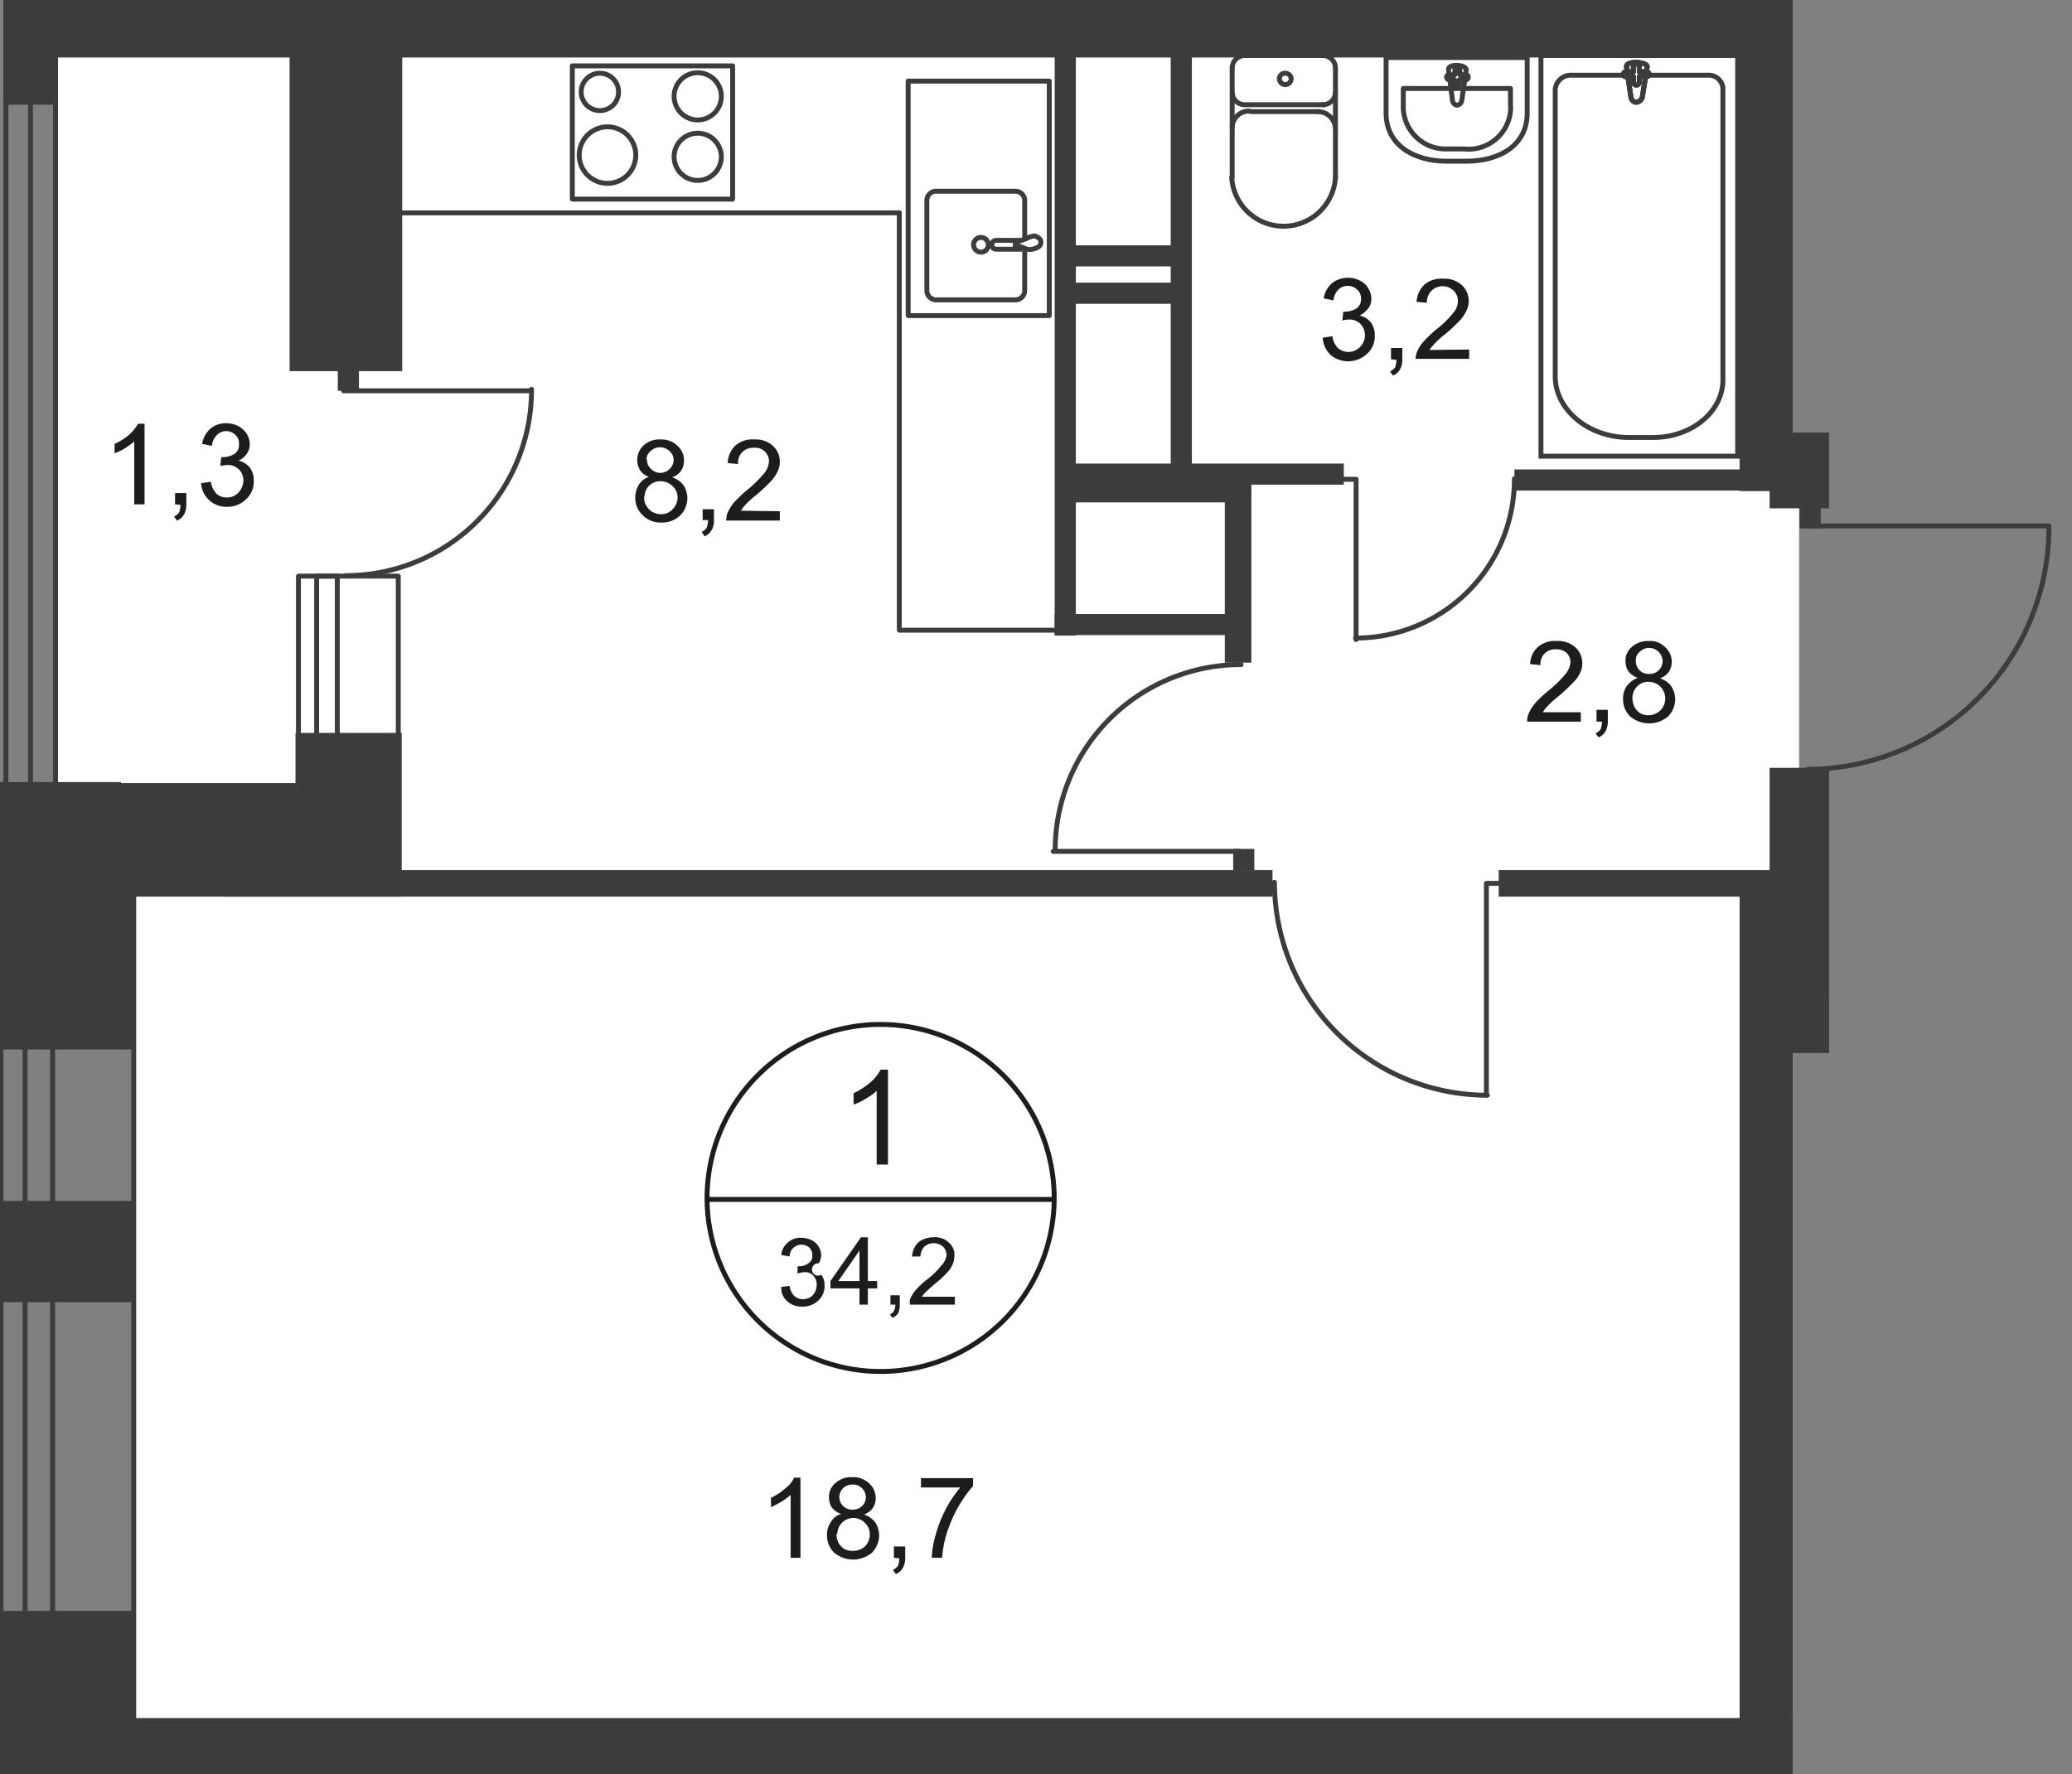 <svg id="Слой_1" data-name="Слой 1" xmlns="http://www.w3.org/2000/svg" xmlns:xlink="http://www.w3.org/1999/xlink" viewBox="0 0 421.4 360.9">
  <rect x="0" y="0" width="421.4" height="360.9" fill="#808080" stroke="none"/>
  <defs>
    <style>
      .cls-1, .cls-5, .cls-7, .cls-9 {
        fill: none;
      }

      .cls-2 {
        clip-path: url(#clip-path);
      }

      .cls-3 {
        clip-path: url(#clip-path-2);
      }

      .cls-4, .cls-6 {
        fill: #fff;
      }

      .cls-4 {
        fill-rule: evenodd;
      }

      .cls-5, .cls-7 {
        stroke: #3c3c3b;
      }

      .cls-5 {
        stroke-miterlimit: 22.93;
      }

      .cls-7 {
        stroke-linecap: round;
        stroke-linejoin: round;
      }

      .cls-8 {
        fill: #3c3c3b;
      }

      .cls-9 {
        stroke: #1d1d1b;
        stroke-miterlimit: 10;
      }

      .cls-10 {
        fill: #1d1d1b;
      }
    </style>
    <clipPath id="clip-path">
      <polygon class="cls-1" points="421.4 0 421.4 143.88 391.24 172.46 372 172.46 372 214.2 364.6 214.2 364.6 360.9 0 360.9 0 0 421.4 0"/>
    </clipPath>
    <clipPath id="clip-path-2">
      <polygon class="cls-1" points="721.6 524 721.6 551.9 860.4 551.9 860.4 -528.1 -17.6 -528.1 -17.6 492 -1.5 492 -1.5 524 721.6 524"/>
    </clipPath>
  </defs>
  <g class="cls-2">
    <g class="cls-3">
      <g>
        <polygon class="cls-4" points="757.6 202.5 360.8 206.8 359.8 354.5 27.2 358.5 26.9 512.8 766.6 512.8 766.6 537 840.5 537 840.5 512.8 840.5 201.3 757.6 202.5"/>
        <polygon class="cls-4" points="12 -161.5 11.2 11.7 11.2 172.2 27.5 173.5 27.5 353.5 366.2 353.5 365.9 163.9 365.9 95.7 361.2 90.5 359.5 6.5 359.9 -81.5 365.9 -90.2 365.6 -150.6 364.9 -172.5 352.9 -173.2 346.8 -344.6 28.1 -344.6 28.1 -171.6 12 -161.5"/>
        <rect class="cls-5" x="313.4" y="11.3" width="40" height="81.5"/>
        <path class="cls-5" d="M316.3,76.6V18.1a3.2,3.2,0,0,1,3.4-2.8h27.6a2.89,2.89,0,0,1,3.1,2.6V77.3c0,6.5-6.4,11.7-14.2,11.7h-4.9C323,89,316.3,83.3,316.3,76.6Z"/>
        <path class="cls-6" d="M334,19.8l1-6.2c0-1.1-4.4-1.3-4.2,0l.9,6.2a1.16,1.16,0,0,0,1.1,1,1.41,1.41,0,0,0,1.2-1"/>
        <path class="cls-5" d="M334,19.8l1-6.2c0-1.1-4.4-1.3-4.2,0l.9,6.2a1.16,1.16,0,0,0,1.1,1A1.41,1.41,0,0,0,334,19.8Z"/>
        <path class="cls-5" d="M334,19.8l1-6.2c0-1.1-4.4-1.3-4.2,0l.9,6.2a1.16,1.16,0,0,0,1.1,1A1.41,1.41,0,0,0,334,19.8Z"/>
        <path class="cls-7" d="M334,19.8l1-6.2c0-1.1-4.4-1.3-4.2,0l.9,6.2a1.16,1.16,0,0,0,1.1,1A1.41,1.41,0,0,0,334,19.8Z"/>
        <path class="cls-6" d="M335.4,15.1h0a.56.56,0,0,0-.6-.5h-1.4V13.5a.61.61,0,0,0-1.2,0v1.1h-1.4a.51.51,0,1,0,0,1h1.4v1.2a.61.61,0,0,0,1.2,0V15.6h1.4a.56.56,0,0,0,.6-.5"/>
        <path class="cls-7" d="M335.4,15.1h0a.56.56,0,0,0-.6-.5h-1.4V13.5a.61.61,0,0,0-1.2,0v1.1h-1.4a.51.51,0,1,0,0,1h1.4v1.2a.61.61,0,0,0,1.2,0V15.6h1.4A.56.56,0,0,0,335.4,15.1Z"/>
        <path class="cls-7" d="M335.4,15.1h0a.56.56,0,0,0-.6-.5h-1.4V13.5a.61.61,0,0,0-1.2,0v1.1h-1.4a.51.51,0,1,0,0,1h1.4v1.2a.61.61,0,0,0,1.2,0V15.6h1.4A.56.56,0,0,0,335.4,15.1Z"/>
        <path class="cls-7" d="M335.4,15.1h0a.56.56,0,0,0-.6-.5h-1.4V13.5a.61.61,0,0,0-1.2,0v1.1h-1.4a.51.51,0,1,0,0,1h1.4v1.2a.61.61,0,0,0,1.2,0V15.6h1.4A.56.56,0,0,0,335.4,15.1Z"/>
        <path class="cls-7" d="M310.6,23V11.7H281.9V23c0,6.5,5.6,9.8,12.4,9.8h3.8C305.1,32.8,310.6,29.5,310.6,23Z"/>
        <path class="cls-7" d="M307.2,21.4V18H285.4v3.4a8.6,8.6,0,0,0,8.3,8.9h4.1a8.55,8.55,0,0,0,9.4-7.7A4.82,4.82,0,0,0,307.2,21.4Z"/>
        <path class="cls-7" d="M297.3,20.4l.9-6.2c0-1.1-3.8-1.3-3.6,0l.8,6.2a1.08,1.08,0,0,0,1,1A1.17,1.17,0,0,0,297.3,20.4Z"/>
        <path class="cls-7" d="M298.6,15.7h0a.47.47,0,0,0-.5-.5h-1.2V14a.47.47,0,0,0-.5-.5h0a.47.47,0,0,0-.5.5h0v1.2h-1.2a.5.5,0,0,0,0,1h1.1v1.2a.47.47,0,0,0,.5.5h0a.47.47,0,0,0,.5-.5h0V16.2H298c.3.1.5-.1.6-.4Z"/>
        <path class="cls-7" d="M250.6,13.8a2.56,2.56,0,0,1,2.6-2.5h0"/>
        <line class="cls-7" x1="250.6" y1="13.8" x2="250.6" y2="36.1"/>
        <path class="cls-7" d="M271.6,36.1a10.57,10.57,0,0,1-21.1,0"/>
        <line class="cls-7" x1="271.6" y1="36.3" x2="271.6" y2="14"/>
        <path class="cls-7" d="M269,11.3a2.56,2.56,0,0,1,2.6,2.5"/>
        <line class="cls-7" x1="269.2" y1="11.3" x2="253.5" y2="11.3"/>
        <path class="cls-7" d="M261.4,14.9a1.2,1.2,0,0,1,1.2,1.1,1.2,1.2,0,0,1-2.4,0A1.13,1.13,0,0,1,261.4,14.9Z"/>
        <path class="cls-7" d="M271.6,18.8a2.56,2.56,0,0,1-2.6,2.5h0"/>
        <line class="cls-7" x1="269.2" y1="21.3" x2="253.5" y2="21.3"/>
        <path class="cls-7" d="M253.2,21.3a2.55,2.55,0,0,1-2.6-2.4h0"/>
        <path class="cls-7" d="M250.6,26a3.39,3.39,0,0,1,3.5-3.4h0"/>
        <line class="cls-7" x1="254.4" y1="22.7" x2="268.3" y2="22.7"/>
        <path class="cls-7" d="M268,22.7a3.61,3.61,0,0,1,3.6,3.4h0"/>
        <path class="cls-7" d="M208.4,48.5V40.9a1.91,1.91,0,0,0-1.8-2H190.3a1.89,1.89,0,0,0-1.8,2V59a1.91,1.91,0,0,0,1.8,2h16.3a1.89,1.89,0,0,0,1.8-2V51.1"/>
        <path class="cls-5" d="M199.5,51.3a1.5,1.5,0,1,0-1.5-1.5h0a1.54,1.54,0,0,0,1.5,1.5Z"/>
        <path class="cls-5" d="M207.9,50.7h-5.3a.9.9,0,0,1,0-1.8h5.3"/>
        <path class="cls-5" d="M208.6,48.6l-1.5.5-.6.2h0V50h.6l1.5.6a2.48,2.48,0,0,0,1.7,0c.8-.2,1.4-.6,1.4-1.3s-.6-1.1-1.3-1.3A4.78,4.78,0,0,0,208.6,48.6Z"/>
        <rect class="cls-7" x="184.7" y="16.5" width="28.7" height="47.7"/>
        <line class="cls-7" x1="60" y1="43.3" x2="182.9" y2="43.3"/>
        <polyline class="cls-7" points="214.7 128.2 182.9 128.2 182.9 43.3"/>
        <path class="cls-8" d="M241.5,84.1h.8a.58.58,0,0,0-.6-.6c-.4,0-.6.3-.6.7a.6.6,0,1,0,1.2,0h-.8Z"/>
        <path class="cls-8" d="M241.5,85.9h.8a.58.58,0,0,0-.6-.6c-.4,0-.6.3-.6.7a.6.6,0,1,0,1.2,0h-.8Z"/>
        <path class="cls-7" d="M137.1,19.6a4.8,4.8,0,0,0,4.8,4.8,4.8,4.8,0,0,0,0-9.6A4.8,4.8,0,0,0,137.1,19.6Z"/>
        <rect class="cls-7" x="116.4" y="13.4" width="32.6" height="27.1"/>
        <path class="cls-7" d="M118.2,18.7a3.8,3.8,0,1,0,3.8-3.8A3.8,3.8,0,0,0,118.2,18.7Z"/>
        <path class="cls-7" d="M117.8,31.5a5.75,5.75,0,1,0,5.8-5.7h0A5.78,5.78,0,0,0,117.8,31.5Z"/>
        <path class="cls-7" d="M137.1,31.9a4.8,4.8,0,0,0,4.8,4.8,4.8,4.8,0,1,0-4.8-4.8Z"/>
        <path class="cls-7" d="M252.4,135.2A37.77,37.77,0,0,0,214.6,173"/>
        <polyline class="cls-7" points="214.2 173.2 252.2 173.2 252.2 176"/>
        <path class="cls-7" d="M70.3,117.1a37.77,37.77,0,0,0,37.8-37.8v-.1"/>
        <polyline class="cls-7" points="107.5 79.5 69.9 79.5 69.9 76.7"/>
        <polyline class="cls-7" points="275.8 130.1 275.8 97.5 273 97.5"/>
        <path class="cls-7" d="M275.7,129.8A32.29,32.29,0,0,0,308,97.5v-.1"/>
        <path class="cls-7" d="M259.2,179.5a43.32,43.32,0,0,0,43.3,43.3h0"/>
        <polyline class="cls-7" points="302.3 222.8 302.3 179.7 305 179.7"/>
        <path class="cls-7" d="M453.3,158.6c-29.5,0-53.5,21.9-53.5,48.8"/>
        <path class="cls-7" d="M416.7,107.3a49.21,49.21,0,0,1-49.1,49.2"/>
        <polyline class="cls-7" points="416.7 107 367.3 107 367.3 104.7"/>
        <rect class="cls-8" x="68.7" y="75.2" width="4.3" height="4.3"/>
        <rect class="cls-8" x="250.8" y="172.7" width="4.3" height="4.3"/>
        <rect class="cls-7" x="0.2" y="173.8" width="27" height="330.5"/>
        <rect class="cls-7" x="5.1" y="173.8" width="5.6" height="330.5"/>
        <rect class="cls-7" x="60.7" y="117.2" width="20.3" height="38.6"/>
        <rect class="cls-7" x="64.4" y="117.2" width="4.2" height="38.6"/>
        <rect class="cls-7" x="1.2" y="-155.8" width="10.1" height="352.9"/>
        <polyline class="cls-7" points="12 197.2 6.2 197.2 6.2 -155.8 12 -155.8"/>
        <polygon class="cls-8" points="27.2 182.4 81.7 182.4 81.7 171.6 81.7 168.2 81.7 149.1 60.1 149.1 60.1 159.3 24.6 159.3 24.6 159.1 -0.3 159.1 -0.3 213.5 27.2 213.5 27.2 182.4"/>
        <rect class="cls-8" x="0.2" y="244.3" width="26.9" height="20.6"/>
        <rect class="cls-8" x="366" y="103.2" width="4.3" height="4.3"/>
        <rect class="cls-8" x="396.1" y="204.9" width="4.7" height="4.3"/>
        <rect class="cls-8" x="216.4" y="49.9" width="24.7" height="4.3"/>
        <rect class="cls-8" x="308" y="95.5" width="51.9" height="4.3"/>
        <rect class="cls-8" x="214.5" y="-115.5" width="4.3" height="244.8"/>
        <rect class="cls-8" x="289.7" y="359.1" width="5.4" height="7.4"/>
        <rect class="cls-8" x="249.1" y="98.2" width="5.4" height="36.6"/>
        <rect class="cls-8" x="238.1" y="-92" width="4.3" height="190.7"/>
        <rect class="cls-8" x="45.3" y="177" width="213.5" height="5.4"/>
        <rect class="cls-8" x="304.8" y="177" width="56.9" height="5.4"/>
        <rect class="cls-8" x="216.4" y="94.3" width="56.9" height="4.3"/>
        <path class="cls-9" d="M214.4,244a35.3,35.3,0,1,1-35.3-35.6A35.36,35.36,0,0,1,214.4,244Z"/>
        <line class="cls-9" x1="143.6" y1="244" x2="214.7" y2="244"/>
        <path class="cls-10" d="M180.6,236.9h-2.3v-15a11.22,11.22,0,0,1-2.2,1.6,11.51,11.51,0,0,1-2.5,1.2v-2.3a15.23,15.23,0,0,0,3.4-2.2,8.9,8.9,0,0,0,2.1-2.6h1.5Z"/>
        <path class="cls-10" d="M158.9,261.8l1.7-.2a3.46,3.46,0,0,0,1,2.1,2.72,2.72,0,0,0,1.7.6,3,3,0,0,0,2-.8,3.23,3.23,0,0,0,.8-2.1,2.64,2.64,0,0,0-.7-1.9,2.28,2.28,0,0,0-1.9-.7,5,5,0,0,0-1.3.3v-1.5h.3a3.08,3.08,0,0,0,1.9-.6,1.69,1.69,0,0,0,.8-1.7,2,2,0,0,0-.6-1.5,2.43,2.43,0,0,0-3.2,0,2.5,2.5,0,0,0-.8,1.8l-1.7-.3a3.76,3.76,0,0,1,1.4-2.6,3.85,3.85,0,0,1,2.7-.9,5.37,5.37,0,0,1,2.1.5,3.53,3.53,0,0,1,1.4,1.3,3.45,3.45,0,0,1,.5,1.8,3,3,0,0,1-.5,1.6,1.26,1.26,0,0,0-.3,2.5,1.08,1.08,0,0,0,.8-.2,3.41,3.41,0,0,1,.7,2.2,4,4,0,0,1-1.3,3.1,4.51,4.51,0,0,1-3.3,1.2,4.14,4.14,0,0,1-3-1.1A3.46,3.46,0,0,1,158.9,261.8Z"/>
        <path class="cls-10" d="M174.8,265.4v-3.3h-5.9v-1.5l6.2-8.9h1.4v8.9h1.9v1.5h-1.9v3.3Zm0-4.8v-6.2l-4.3,6.2Z"/>
        <path class="cls-10" d="M181.1,265.4v-1.9H183v1.9a4.67,4.67,0,0,1-.3,1.7,2.94,2.94,0,0,1-1.2,1l-.5-.7a1.78,1.78,0,0,0,.8-.7,3.08,3.08,0,0,0,.3-1.3Z"/>
        <path class="cls-10" d="M194.2,263.8v1.6h-9.1a2,2,0,0,1,0-1.1,5.44,5.44,0,0,1,1.1-1.8,14.46,14.46,0,0,1,2.2-2.1,16.43,16.43,0,0,0,3-2.9,3.58,3.58,0,0,0,1.1-2.2,2.61,2.61,0,0,0-.7-1.7,2.93,2.93,0,0,0-3.8,0,3.18,3.18,0,0,0-.8,2h-1.7a4.34,4.34,0,0,1,1.3-2.9,5,5,0,0,1,3.1-1,4,4,0,0,1,3.1,1.1,3.17,3.17,0,0,1,1.1,2.7,4.15,4.15,0,0,1-.3,1.6,6.19,6.19,0,0,1-1.1,1.7,19.47,19.47,0,0,1-2.6,2.4l-1.9,1.7a5.5,5.5,0,0,0-.7.9Z"/>
        <path class="cls-10" d="M162.8,316.9h-2V304.1a13.3,13.3,0,0,1-1.9,1.4,21.16,21.16,0,0,1-2.1,1.1v-1.9a12.13,12.13,0,0,0,2.9-1.9,5.48,5.48,0,0,0,1.8-2.2h1.3Z"/>
        <path class="cls-10" d="M171.1,308a4.07,4.07,0,0,1-1.9-1.3,3.61,3.61,0,0,1-.6-2,3.67,3.67,0,0,1,1.3-3,4.75,4.75,0,0,1,3.4-1.2,4.65,4.65,0,0,1,3.5,1.3,4,4,0,0,1,1.3,3,3.61,3.61,0,0,1-.6,2,3.8,3.8,0,0,1-1.8,1.3,4.61,4.61,0,0,1,2.3,1.6,5,5,0,0,1,.8,2.6,5.08,5.08,0,0,1-1.5,3.6,6,6,0,0,1-7.6,0,4.75,4.75,0,0,1-1.5-3.6,4.3,4.3,0,0,1,.8-2.7A3.28,3.28,0,0,1,171.1,308Zm-1,4.1a4.71,4.71,0,0,0,.4,1.7,3.74,3.74,0,0,0,1.2,1.3,3.42,3.42,0,0,0,1.8.4,3.58,3.58,0,0,0,2.4-.9,3.49,3.49,0,0,0,1-2.4,3.1,3.1,0,0,0-1-2.4,3.26,3.26,0,0,0-2.3-1,3.29,3.29,0,0,0-3.3,3.1v.2Zm.6-7.6a2.56,2.56,0,0,0,2.5,2.6h.2a2.64,2.64,0,0,0,1.9-.7,2.5,2.5,0,0,0,.8-1.8,2.63,2.63,0,0,0-2.8-2.6,2.87,2.87,0,0,0-1.8.7,2.69,2.69,0,0,0-.8,1.8Z"/>
        <path class="cls-10" d="M181.8,316.9v-2.3h2.3v2.3a4.06,4.06,0,0,1-.5,2.1,2.76,2.76,0,0,1-1.4,1.2l-.6-.8a3.92,3.92,0,0,0,1-.8,4.15,4.15,0,0,0,.3-1.6Z"/>
        <path class="cls-10" d="M187.3,302.6v-1.9h10.6v1.6a26.86,26.86,0,0,0-3.1,4.4,28.65,28.65,0,0,0-2.4,5.7,23.63,23.63,0,0,0-.8,4.5h-2.1a19.29,19.29,0,0,1,.8-4.7,26.58,26.58,0,0,1,2.1-5.3,24.94,24.94,0,0,1,2.9-4.3Z"/>
        <g>
          <path class="cls-10" d="M395.1,308.8v-1.9h10.6v1.6a19.42,19.42,0,0,0-3.1,4.4,28.65,28.65,0,0,0-2.4,5.7,23.63,23.63,0,0,0-.8,4.5h-2a19.29,19.29,0,0,1,.8-4.7,26.58,26.58,0,0,1,2.1-5.3,24.94,24.94,0,0,1,2.9-4.3Z"/>
          <path class="cls-10" d="M408.8,323.2v-2.3h2.3v2.3a4.06,4.06,0,0,1-.5,2.1,2.76,2.76,0,0,1-1.4,1.2l-.5-.8a2.36,2.36,0,0,0,.9-.8,4.15,4.15,0,0,0,.3-1.6Z"/>
        </g>
        <path class="cls-10" d="M420.6,323.2v-3.8h-7.1v-1.8l7.6-10.6h1.6v10.6h2.2v1.8h-2.2v3.8Zm0-5.8V310l-5.1,7.4Z"/>
        <path class="cls-10" d="M321.5,144.9v1.9H310.6a3.4,3.4,0,0,1,.2-1.4,8,8,0,0,1,1.3-2.2,22.26,22.26,0,0,1,2.7-2.6,23.77,23.77,0,0,0,3.6-3.5,4.29,4.29,0,0,0,1-2.4,2.87,2.87,0,0,0-.7-1.8,3,3,0,0,0-2.2-.8,2.94,2.94,0,0,0-3.2,3.2l-2.1-.2a4.79,4.79,0,0,1,1.6-3.5,5.27,5.27,0,0,1,3.8-1.2,5.2,5.2,0,0,1,3.8,1.3,4.31,4.31,0,0,1,1.4,3.2,4.06,4.06,0,0,1-.4,1.9,6.61,6.61,0,0,1-1.4,2c-1,1-2,2-3.1,2.9a18.47,18.47,0,0,0-2.3,2.1,4.44,4.44,0,0,0-.8,1.1Z"/>
        <path class="cls-10" d="M324.7,146.8v-2.4H327v2.3a4.06,4.06,0,0,1-.5,2.1,2.76,2.76,0,0,1-1.4,1.2l-.6-.8a3.92,3.92,0,0,0,1-.8,4.15,4.15,0,0,0,.3-1.6Z"/>
        <path class="cls-10" d="M333.1,137.9a4.07,4.07,0,0,1-1.9-1.3,3.61,3.61,0,0,1-.6-2,3.51,3.51,0,0,1,1.3-3,4.75,4.75,0,0,1,3.4-1.2,4.3,4.3,0,0,1,3.4,1.3,3.92,3.92,0,0,1,.7,5,3.8,3.8,0,0,1-1.8,1.3,4.61,4.61,0,0,1,2.3,1.6,5,5,0,0,1,.8,2.6,5.08,5.08,0,0,1-1.5,3.6,6,6,0,0,1-7.6,0,4.75,4.75,0,0,1-1.5-3.6,4.3,4.3,0,0,1,.8-2.7A4.82,4.82,0,0,1,333.1,137.9Zm-1.1,4.2a4.71,4.71,0,0,0,.4,1.7,3.74,3.74,0,0,0,1.2,1.3,3.29,3.29,0,0,0,1.7.4,3.49,3.49,0,0,0,2.4-1,3.44,3.44,0,0,0,0-4.8,3.49,3.49,0,0,0-2.4-1,3.1,3.1,0,0,0-2.4,1A3.41,3.41,0,0,0,332,142.1Zm.7-7.6a2.56,2.56,0,0,0,2.5,2.6h.2a2.64,2.64,0,0,0,1.9-.7,2.57,2.57,0,0,0,.1-3.7l-.1-.1a2.66,2.66,0,0,0-3.8,0,2.09,2.09,0,0,0-.8,1.9Z"/>
        <g>
          <path class="cls-10" d="M269,68.7l2-.3a4.12,4.12,0,0,0,1.1,2.4,3.23,3.23,0,0,0,2.1.8,3.41,3.41,0,0,0,3.4-3.4,3.34,3.34,0,0,0-.9-2.3,3.17,3.17,0,0,0-2.3-.9,5.9,5.9,0,0,0-1.4.2l.2-1.8h.3a4.65,4.65,0,0,0,2.3-.6,2.28,2.28,0,0,0,1-2.1,2.34,2.34,0,0,0-.8-1.8,2.78,2.78,0,0,0-3.8,0,3.72,3.72,0,0,0-1,2.2l-2-.4a5.32,5.32,0,0,1,1.7-3.1,5.33,5.33,0,0,1,5.7-.5,3.75,3.75,0,0,1,1.7,1.6,3.94,3.94,0,0,1,.6,2.1,3.08,3.08,0,0,1-.6,1.9,5.35,5.35,0,0,1-1.8,1.5,3.74,3.74,0,0,1,2.3,1.4,4.2,4.2,0,0,1,.8,2.6A4.73,4.73,0,0,1,278,72a5.6,5.6,0,0,1-7.4.2A5.45,5.45,0,0,1,269,68.7Z"/>
          <path class="cls-10" d="M282.9,73.1V70.8h2.3v2.3a4.06,4.06,0,0,1-.5,2.1,2.76,2.76,0,0,1-1.4,1.2l-.6-.8a3.92,3.92,0,0,0,1-.8,4.15,4.15,0,0,0,.3-1.6Z"/>
          <path class="cls-10" d="M298.8,71.1V73H287.9a5,5,0,0,1,.2-1.2,8,8,0,0,1,1.3-2.2,30.7,30.7,0,0,1,2.6-2.5,19.89,19.89,0,0,0,3.6-3.5,3.58,3.58,0,0,0,.9-2.4,2.79,2.79,0,0,0-.8-2,3.2,3.2,0,0,0-5.5,2.4l-2.1-.2a5.2,5.2,0,0,1,1.6-3.5,5.27,5.27,0,0,1,3.8-1.2,5.2,5.2,0,0,1,3.8,1.3,4.31,4.31,0,0,1,1.4,3.2,4.06,4.06,0,0,1-.4,1.9,8.58,8.58,0,0,1-1.3,2c-1,1-2,2-3.1,2.9a15.07,15.07,0,0,0-2.3,2.1,10.63,10.63,0,0,0-.9,1.1Z"/>
        </g>
        <g>
          <path class="cls-10" d="M132,97a3.38,3.38,0,0,1-1.8-1.3,4.06,4.06,0,0,1,.7-5.1,4.75,4.75,0,0,1,3.4-1.2,4.65,4.65,0,0,1,3.5,1.3,4,4,0,0,1,1.3,3.1,3.61,3.61,0,0,1-.6,2,3.8,3.8,0,0,1-1.8,1.3,4.61,4.61,0,0,1,2.3,1.6,5,5,0,0,1,.8,2.6,5.08,5.08,0,0,1-1.5,3.6,5.28,5.28,0,0,1-3.8,1.4,5,5,0,0,1-3.8-1.5,4.75,4.75,0,0,1-1.5-3.6,5,5,0,0,1,.8-2.7A3.82,3.82,0,0,1,132,97Zm-1,4.2a2.93,2.93,0,0,0,.4,1.6,3.74,3.74,0,0,0,1.2,1.3,3.45,3.45,0,0,0,1.8.5,3.1,3.1,0,0,0,2.4-1,3.45,3.45,0,0,0,1-2.3,3.1,3.1,0,0,0-1-2.4,3.49,3.49,0,0,0-2.4-1,3.14,3.14,0,0,0-3.3,3,.37.37,0,0,0-.1.3Zm.6-7.7a2.36,2.36,0,0,0,.8,1.9,2.66,2.66,0,0,0,3.8,0,2.5,2.5,0,0,0,.8-1.8,2.34,2.34,0,0,0-.8-1.8,2.73,2.73,0,0,0-1.9-.8,2.64,2.64,0,0,0-1.9.7,2.14,2.14,0,0,0-.9,1.8Z"/>
          <path class="cls-10" d="M142.9,105.9v-2.3h2.3v2.3a3.51,3.51,0,0,1-.5,2,2.76,2.76,0,0,1-1.4,1.2l-.6-.9a2.54,2.54,0,0,0,1-.8,4.15,4.15,0,0,0,.3-1.6h-1.1Z"/>
        </g>
        <path class="cls-10" d="M158.6,104v1.9H147.7a5.9,5.9,0,0,1,.2-1.4,9.8,9.8,0,0,1,1.3-2.2,30.7,30.7,0,0,1,2.6-2.5,23.77,23.77,0,0,0,3.6-3.5,4.29,4.29,0,0,0,1-2.4,2.79,2.79,0,0,0-.8-2,2.74,2.74,0,0,0-2.3-.8,3,3,0,0,0-3.2,2.8v.5l-2.1-.2a5.19,5.19,0,0,1,1.6-3.6,5.27,5.27,0,0,1,3.8-1.2,5.2,5.2,0,0,1,3.8,1.3,4.31,4.31,0,0,1,1.4,3.2,4.06,4.06,0,0,1-.4,1.9,8.58,8.58,0,0,1-1.3,2c-1,1-2,2-3.1,2.9a18.47,18.47,0,0,0-2.3,2.1,7.63,7.63,0,0,0-.8,1.1Z"/>
        <rect class="cls-8" y="327.7" width="27.2" height="72.8"/>
        <rect class="cls-8" x="58.9" y="-62.6" width="22.9" height="138.1"/>
        <rect class="cls-8" x="4.4" width="359" height="11.7"/>
        <rect class="cls-8" x="216.4" y="57.5" width="24.7" height="4.3"/>
        <rect class="cls-8" x="216.4" y="97.9" width="36.5" height="4.3"/>
        <rect class="cls-8" x="214.5" y="124.9" width="39.1" height="4.3"/>
        <rect class="cls-8" x="0.7" y="-9.6" width="10.1" height="30.9"/>
        <g>
          <path class="cls-10" d="M29.3,102.6h-2V89.8a13.3,13.3,0,0,1-1.9,1.4,10,10,0,0,1-2.1,1V90.3a11.73,11.73,0,0,0,3-1.9,9.62,9.62,0,0,0,1.8-2.2h1.3v16.4Z"/>
          <path class="cls-10" d="M35.6,102.6v-2.3h2.3v2.3a4.06,4.06,0,0,1-.5,2.1,2.76,2.76,0,0,1-1.4,1.2l-.6-.8a3.92,3.92,0,0,0,1-.8,4.15,4.15,0,0,0,.3-1.6Z"/>
        </g>
        <path class="cls-10" d="M40.9,98.3l2-.3a4.2,4.2,0,0,0,1.2,2.5,3.06,3.06,0,0,0,2,.7,3.1,3.1,0,0,0,2.4-1,3.69,3.69,0,0,0,1-2.4,3.08,3.08,0,0,0-3.2-3.2,7.72,7.72,0,0,0-1.5.2L45,93h.3a4.65,4.65,0,0,0,2.3-.6,2.18,2.18,0,0,0,1-2.1,2.27,2.27,0,0,0-.7-1.8,2.66,2.66,0,0,0-3.8,0,3.72,3.72,0,0,0-1,2.2l-2-.4a5.32,5.32,0,0,1,1.7-3.1A4.8,4.8,0,0,1,46,86.1a5.42,5.42,0,0,1,2.5.6,4.36,4.36,0,0,1,1.7,1.6,3.94,3.94,0,0,1,.6,2.1,3.29,3.29,0,0,1-.6,1.9,3.91,3.91,0,0,1-1.7,1.4,4.25,4.25,0,0,1,2.3,1.4,4.3,4.3,0,0,1,.8,2.7,4.73,4.73,0,0,1-1.6,3.8,5.37,5.37,0,0,1-3.8,1.5,5.12,5.12,0,0,1-5.3-4.8Z"/>
        <rect class="cls-5" x="313.4" y="-81.3" width="40" height="81.5"/>
        <path class="cls-7" d="M308.9-10.9V.3H280.2V-10.9c0-6.5,5.6-9.9,12.4-9.9h3.8C303.4-20.8,308.9-17.5,308.9-10.9Z"/>
        <path class="cls-7" d="M250.6-2.3A2.48,2.48,0,0,0,253.1.2h.1"/>
        <path class="cls-7" d="M269,.2a2.56,2.56,0,0,0,2.6-2.5h0"/>
        <line class="cls-7" x1="269.2" y1="0.2" x2="253.5" y2="0.2"/>
        <rect class="cls-8" x="353.8" y="-87.9" width="10.8" height="187.8"/>
        <rect class="cls-8" x="359.9" y="88" width="12.1" height="15.4"/>
        <rect class="cls-8" x="359.9" y="156.2" width="12.1" height="58"/>
        <rect class="cls-8" x="353.8" y="179.7" width="10.8" height="181.2"/>
        <rect class="cls-8" x="359.9" y="202.9" width="40.4" height="11.3"/>
        <rect class="cls-8" x="19.5" y="349.5" width="345.1" height="11.4"/>
      </g>
    </g>
  </g>
</svg>

